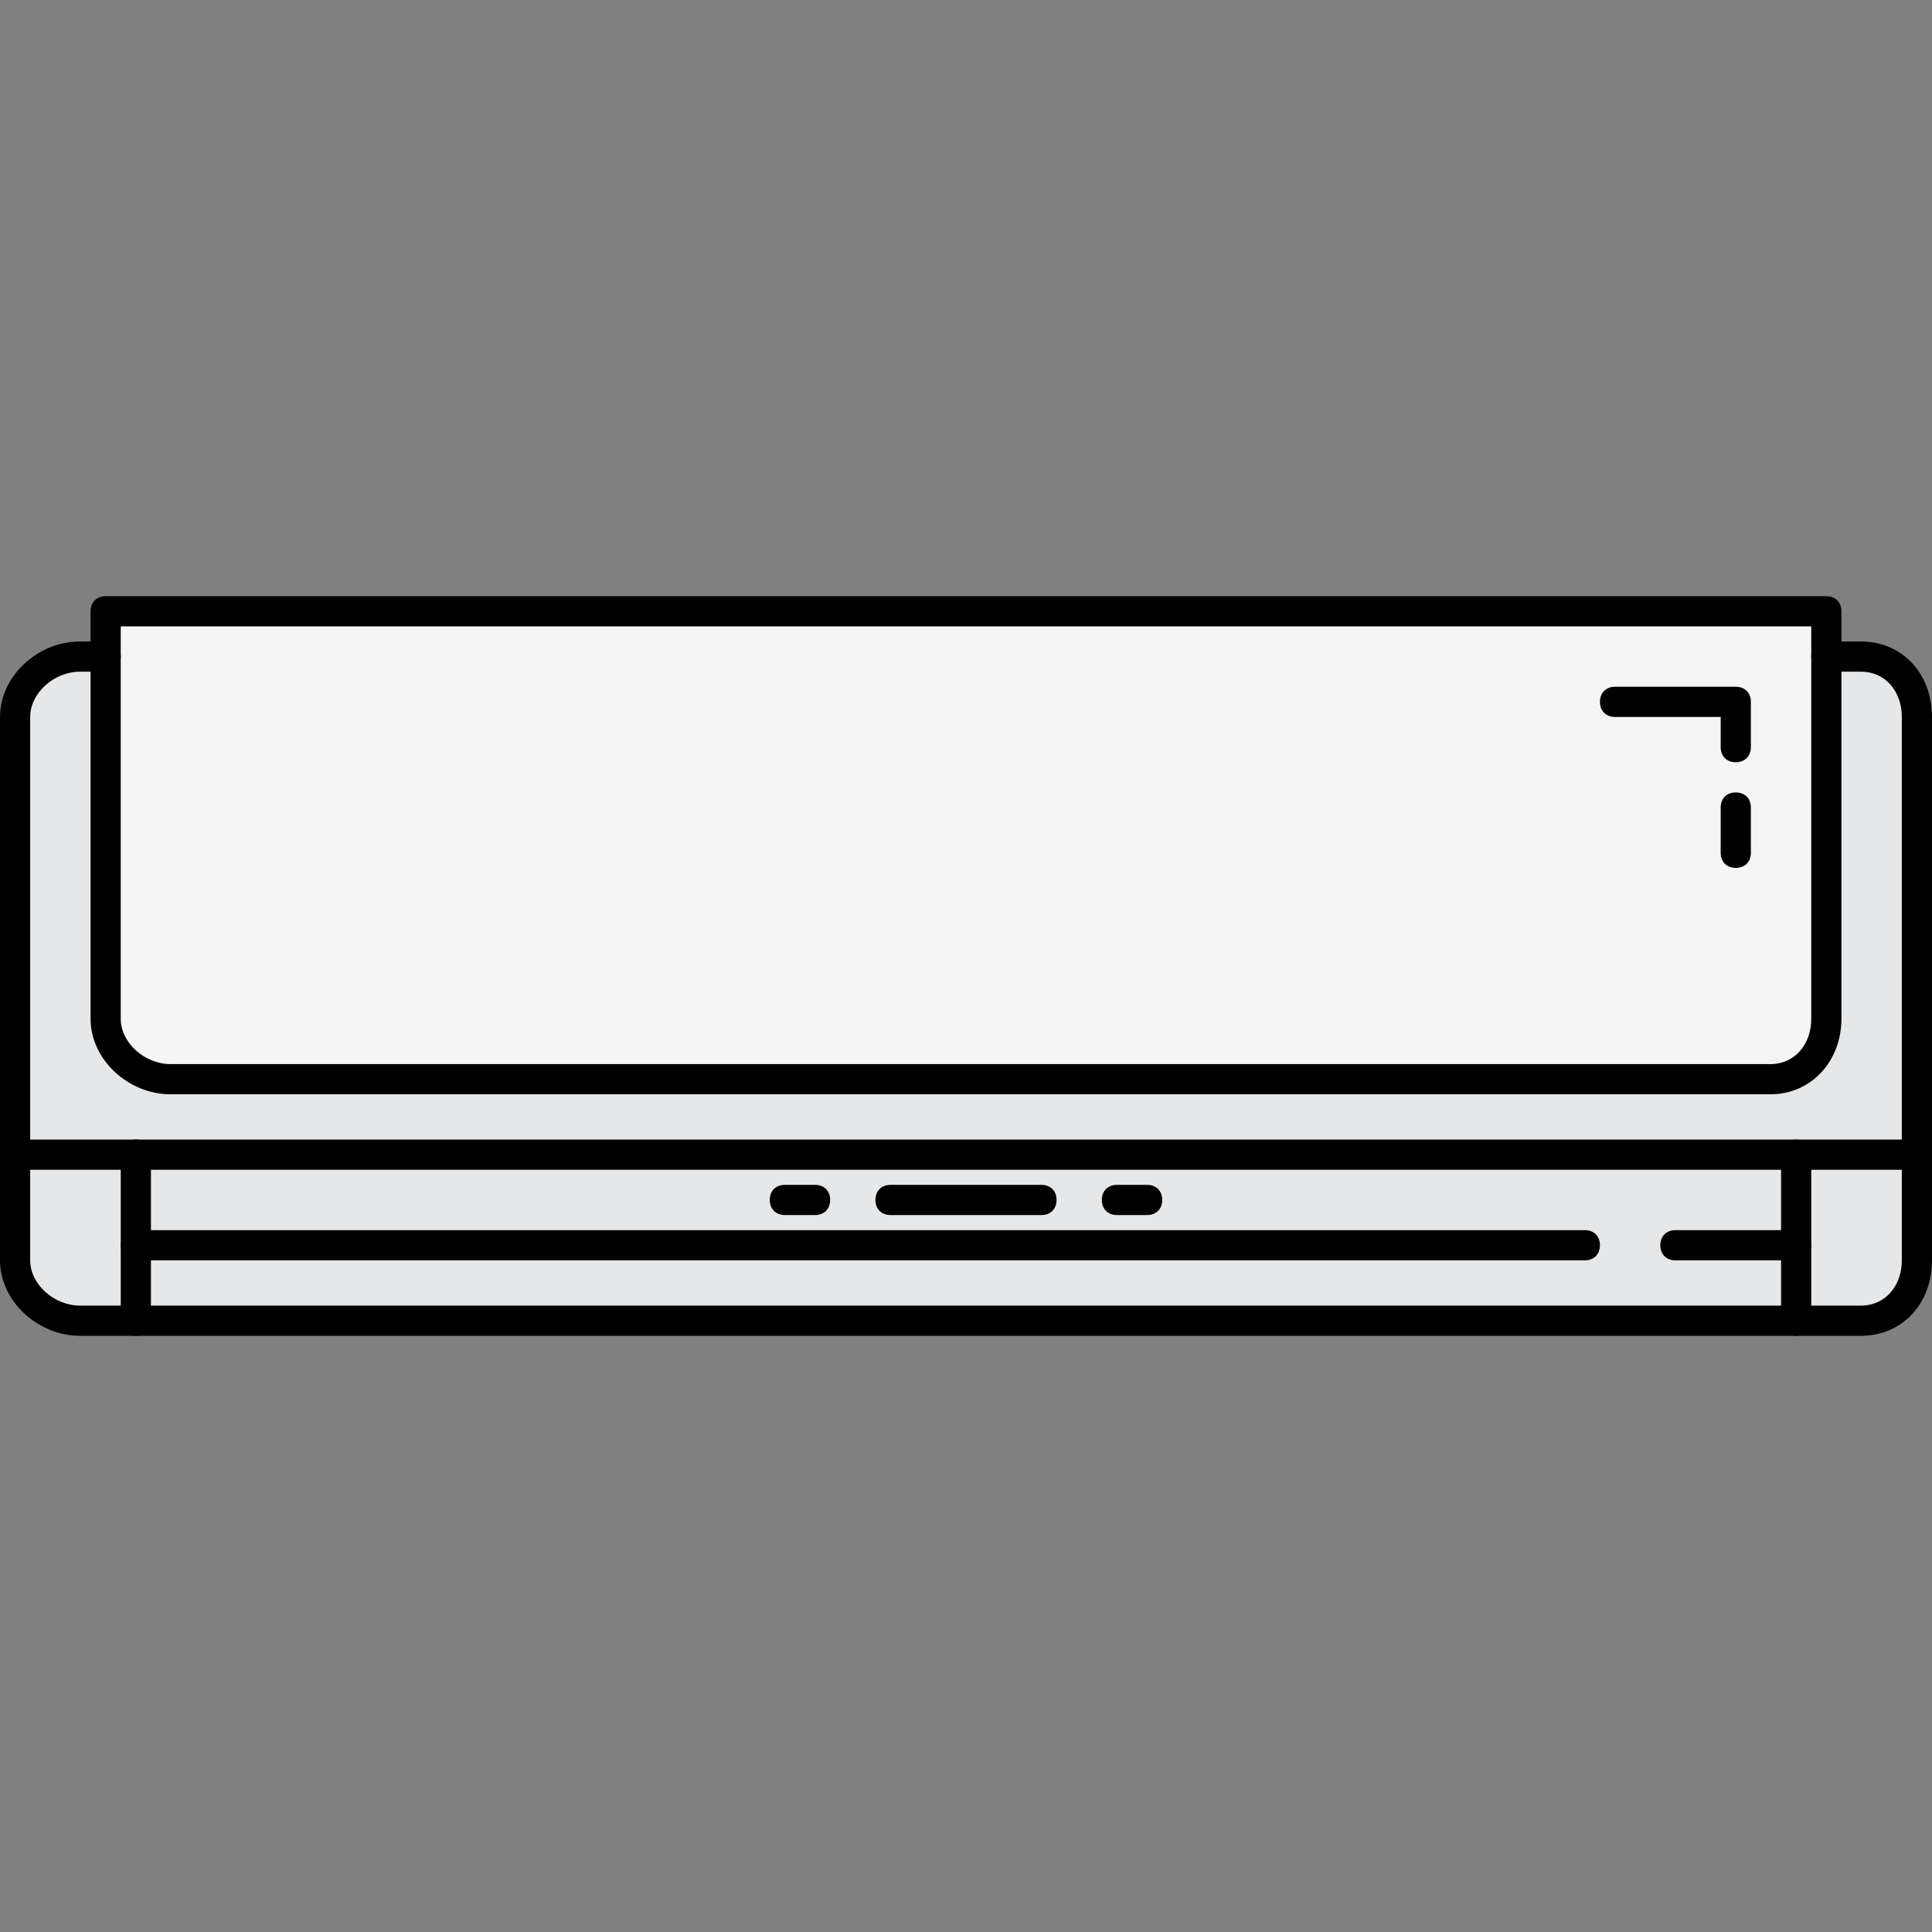 <?xml version="1.0" encoding="iso-8859-1"?>
<!-- Generator: Adobe Illustrator 19.0.0, SVG Export Plug-In . SVG Version: 6.00 Build 0)  -->
<svg version="1.1" id="Layer_1" xmlns="http://www.w3.org/2000/svg" xmlns:xlink="http://www.w3.org/1999/xlink" x="0px" y="0px"
	 viewBox="0 0 512 512" style="enable-background:new 0 0 512 512;" xml:space="preserve">
<rect x="0" y="0" width="512" height="512" fill="#808080" stroke="none"/>
<g>
	<path style="fill:#E6E7E8;" d="M508,306v28c0,8.8-6,16-14.8,16H476v-20v-24H508z"/>
	<path style="fill:#E6E7E8;" d="M469.2,286c8.8,0,14.8-7.2,14.8-16v-96h9.2c8.8,0,14.8,7.2,14.8,16v116h-32H296H36H4V190
		c0-8.8,8.4-16,17.2-16H28v96c0,8.8,8.4,16,17.2,16H469.2z"/>
</g>
<path style="fill:#F5F5F5;" d="M28,162v12v96c0,8.8,8.4,16,17.2,16h424c8.8,0,14.8-7.2,14.8-16v-96v-12H28z"/>
<g>
	<polygon style="fill:#E6E7E8;" points="296,306 36,306 36,330 36,350 476,350 476,330 476,306 	"/>
	<path style="fill:#E6E7E8;" d="M36,330v20H21.2C12.4,350,4,342.8,4,334v-28h32V330z"/>
</g>
<path d="M493.2,354h-472C10,354,0,344.8,0,334V190c0-10.8,10-20,21.2-20H28c2.4,0,4,1.6,4,4s-1.6,4-4,4h-6.8C14.4,178,8,183.6,8,190
	v144c0,6.4,6.4,12,13.2,12h472c6.4,0,10.8-5.2,10.8-12V190c0-6.8-4.4-12-10.8-12H484c-2.4,0-4-1.6-4-4s1.6-4,4-4h9.2
	c10.8,0,18.8,8.4,18.8,20v144C512,345.6,504,354,493.2,354z"/>
<path d="M469.2,290h-424C34,290,24,280.8,24,270V162c0-2.4,1.6-4,4-4h456c2.4,0,4,1.6,4,4v108C488,281.2,480,290,469.2,290z M32,166
	v104c0,6.4,6.4,12,13.2,12h424c6.4,0,10.8-5.2,10.8-12V166H32z"/>
<path d="M476,354c-2.4,0-4-1.6-4-4v-44c0-2.4,1.6-4,4-4s4,1.6,4,4v44C480,352.4,478.4,354,476,354z"/>
<path d="M36,354c-2.4,0-4-1.6-4-4v-44c0-2.4,1.6-4,4-4s4,1.6,4,4v44C40,352.4,38.4,354,36,354z"/>
<path d="M508,310H4c-2.4,0-4-1.6-4-4s1.6-4,4-4h504c2.4,0,4,1.6,4,4S510.4,310,508,310z"/>
<path d="M420,334H36c-2.4,0-4-1.6-4-4s1.6-4,4-4h384c2.4,0,4,1.6,4,4S422.4,334,420,334z"/>
<path d="M476,334h-32c-2.4,0-4-1.6-4-4s1.6-4,4-4h32c2.4,0,4,1.6,4,4S478.4,334,476,334z"/>
<path d="M276,322h-40c-2.4,0-4-1.6-4-4s1.6-4,4-4h40c2.4,0,4,1.6,4,4S278.4,322,276,322z"/>
<path d="M216,322h-8c-2.4,0-4-1.6-4-4s1.6-4,4-4h8c2.4,0,4,1.6,4,4S218.4,322,216,322z"/>
<path d="M304,322h-8c-2.4,0-4-1.6-4-4s1.6-4,4-4h8c2.4,0,4,1.6,4,4S306.4,322,304,322z"/>
<path d="M460,202c-2.4,0-4-1.6-4-4v-8h-28c-2.4,0-4-1.6-4-4s1.6-4,4-4h32c2.4,0,4,1.6,4,4v12C464,200.4,462.4,202,460,202z"/>
<path d="M460,230c-2.4,0-4-1.6-4-4v-12c0-2.4,1.6-4,4-4s4,1.6,4,4v12C464,228.4,462.4,230,460,230z"/>
<g>
</g>
<g>
</g>
<g>
</g>
<g>
</g>
<g>
</g>
<g>
</g>
<g>
</g>
<g>
</g>
<g>
</g>
<g>
</g>
<g>
</g>
<g>
</g>
<g>
</g>
<g>
</g>
<g>
</g>
</svg>
